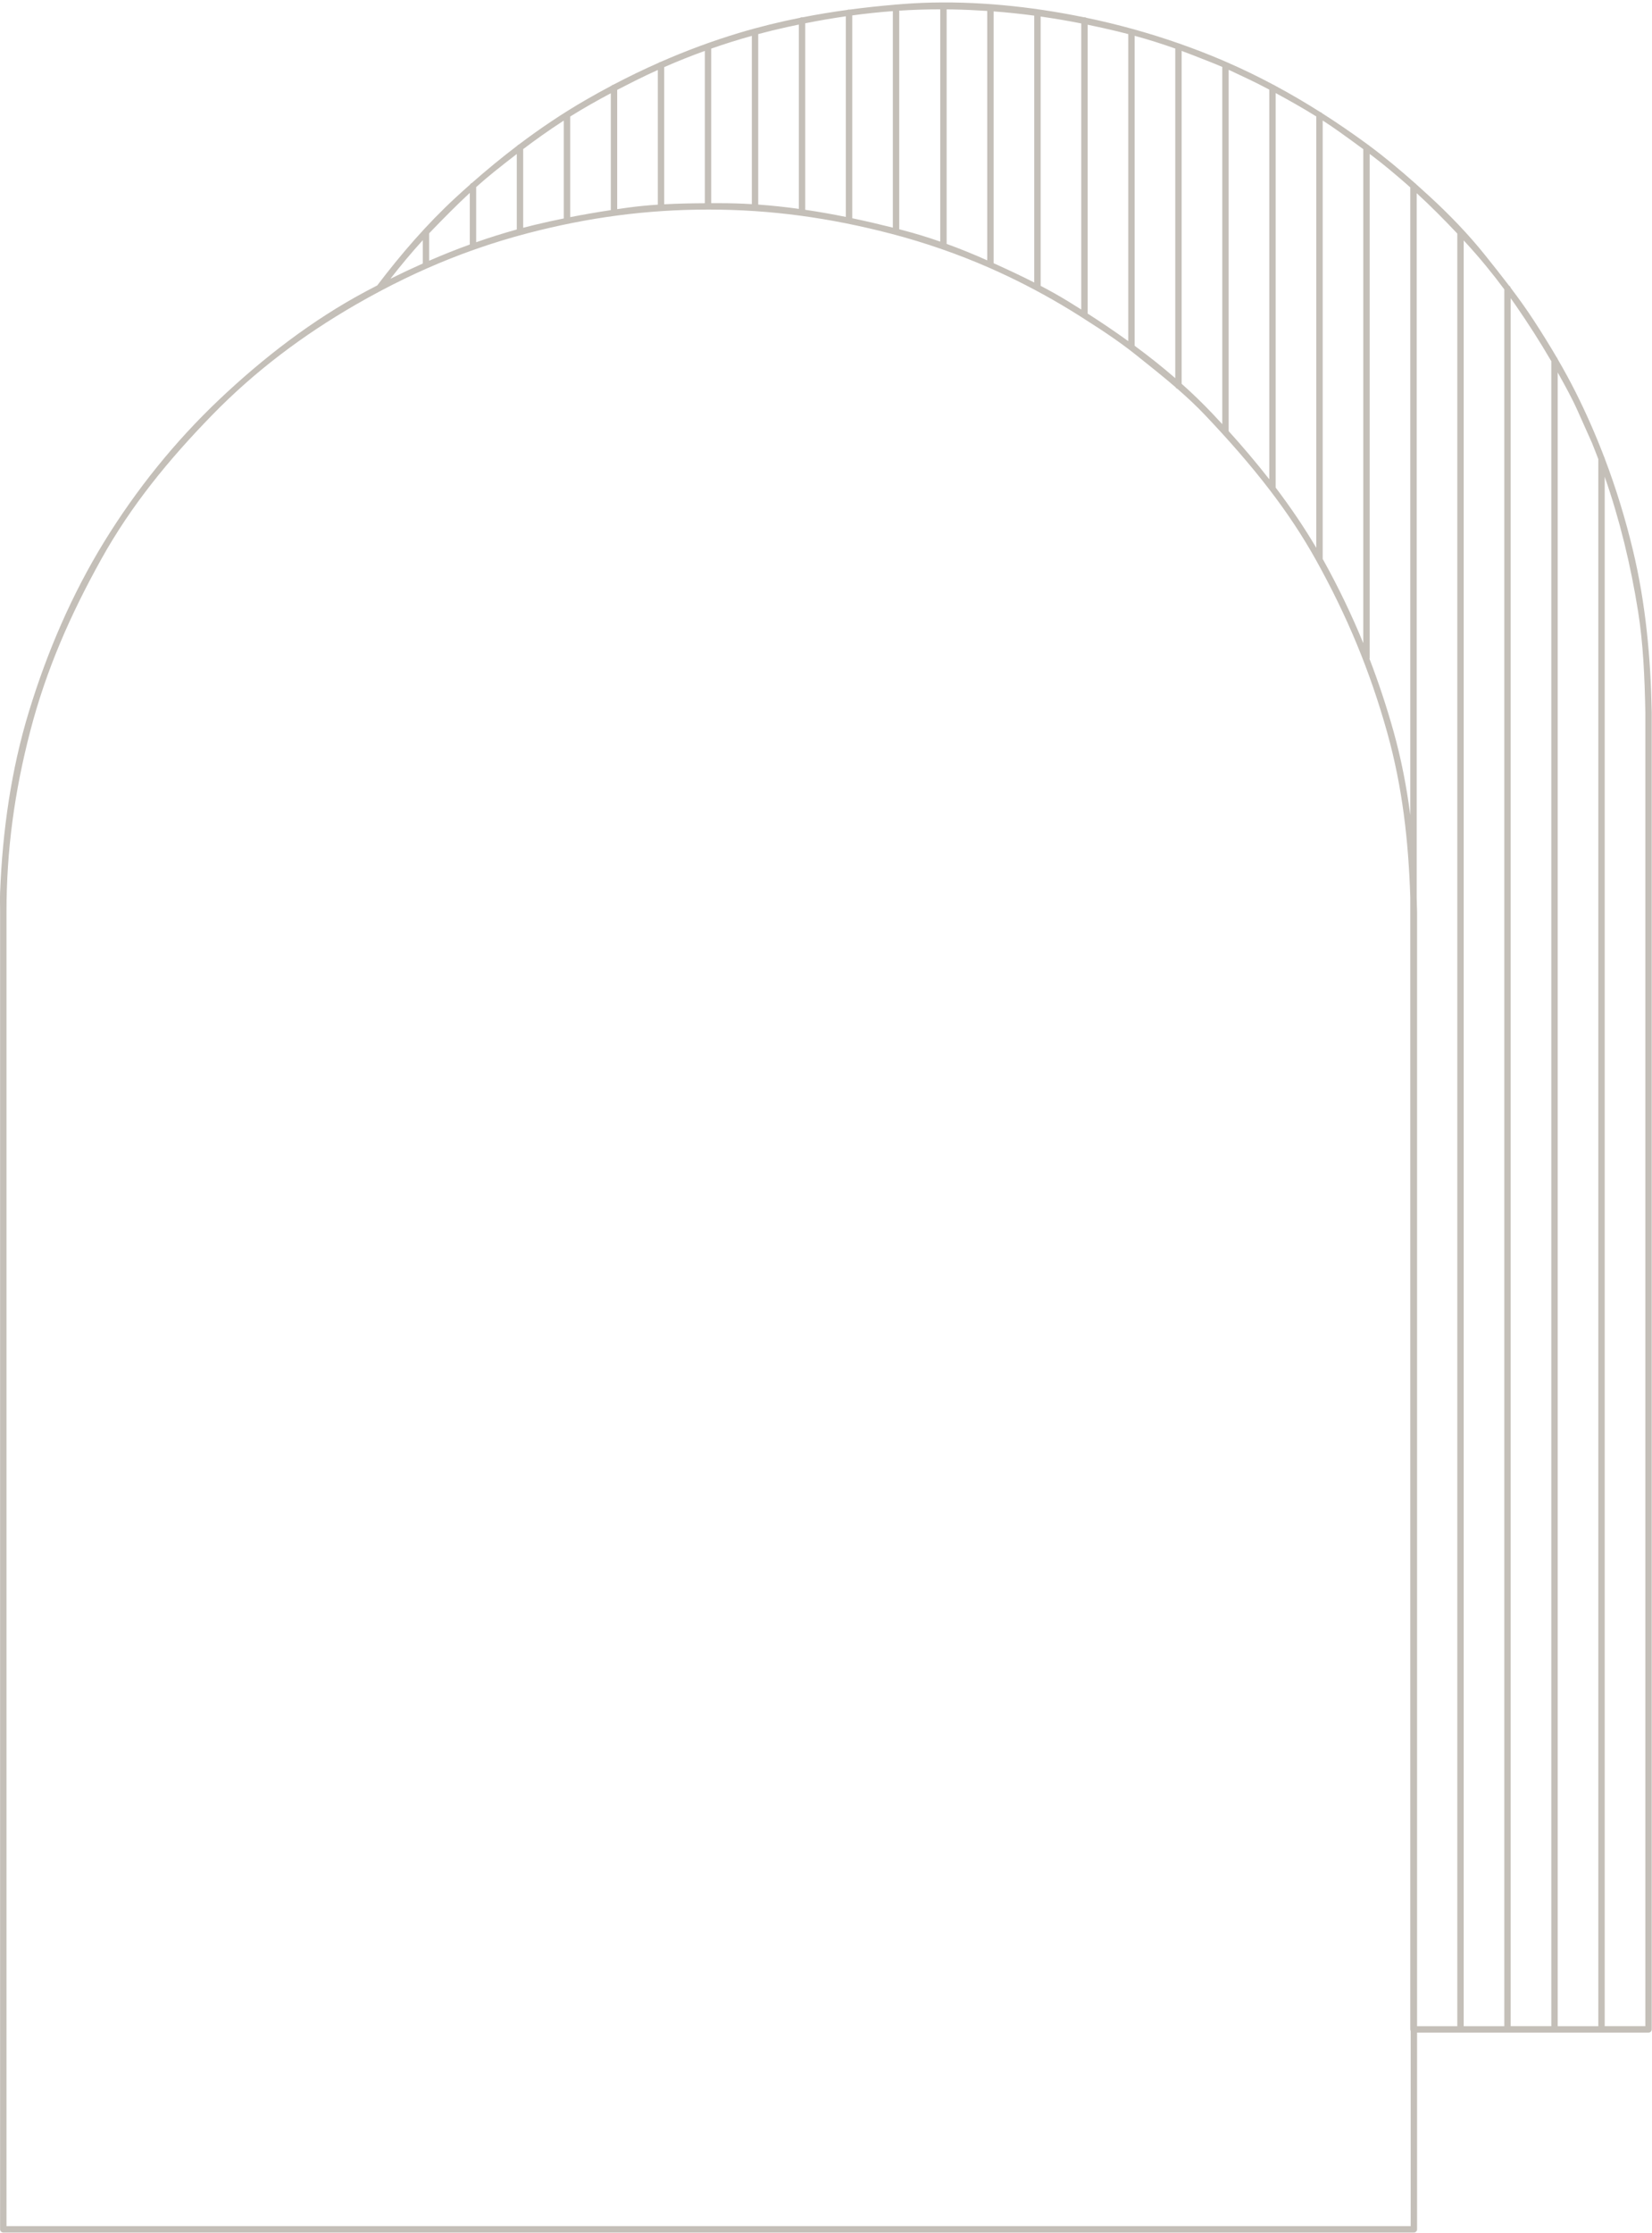 <?xml version="1.0" encoding="UTF-8" standalone="no"?><svg xmlns="http://www.w3.org/2000/svg" xmlns:xlink="http://www.w3.org/1999/xlink" fill="#000000" height="365.5" preserveAspectRatio="xMidYMid meet" version="1" viewBox="-0.0 -0.4 270.6 365.5" width="270.6" zoomAndPan="magnify"><g id="change1_1"><path d="M267.477,89.667c-1.229-5.121-2.768-10.145-4.631-15.048c-0.012-0.096-0.044-0.178-0.094-0.243 c-1.359-3.554-2.889-7.046-4.6-10.464c-0.942-1.88-1.953-3.726-3.011-5.544c-0.022-0.113-0.078-0.202-0.154-0.267 c-1.192-2.038-2.443-4.042-3.731-6.019c-1.205-1.849-2.488-3.632-3.813-5.384c-0.032-0.156-0.128-0.264-0.249-0.326 c-1.296-1.703-2.63-3.377-3.972-5.053c-2.721-3.399-5.857-6.635-9.062-9.579c-0.724-0.665-1.451-1.323-2.183-1.976 c-0.048-0.076-0.114-0.134-0.191-0.172c-2.428-2.157-4.916-4.235-7.532-6.171c-0.052-0.066-0.12-0.114-0.196-0.146 c-0.064-0.047-0.126-0.095-0.19-0.142c-2.387-1.745-4.82-3.414-7.305-4.996c-0.073-0.102-0.183-0.164-0.302-0.191 c-2.437-1.542-4.923-3-7.464-4.362c-0.058-0.052-0.128-0.087-0.203-0.108c-2.473-1.319-4.998-2.546-7.579-3.671 c-0.032-0.018-0.066-0.032-0.101-0.044c-0.234-0.102-0.467-0.206-0.703-0.306c-2.272-0.967-4.569-1.854-6.888-2.67 c-0.062-0.037-0.132-0.061-0.205-0.071c-2.504-0.876-5.035-1.667-7.591-2.372c-0.01-0.003-0.02-0.005-0.029-0.008 c-2.496-0.688-5.016-1.295-7.556-1.825c-0.115-0.076-0.261-0.105-0.399-0.084c-1.145-0.234-2.293-0.454-3.447-0.658 c-8.581-1.514-17.627-2.182-26.328-1.5c-0.305,0.024-0.609,0.051-0.914,0.076c-0.088-0.012-0.18-0.005-0.265,0.022 c-2.481,0.211-4.952,0.475-7.409,0.803c-0.125-0.023-0.258-0.006-0.37,0.051c-2.455,0.334-4.897,0.734-7.327,1.209 c-0.146-0.027-0.302,0-0.424,0.082c-3.35,0.668-6.676,1.481-9.976,2.471c-4.382,1.314-8.686,2.914-12.883,4.756 c-0.112,0.013-0.219,0.058-0.301,0.134c-2.514,1.112-4.991,2.31-7.423,3.587c-0.119,0.019-0.229,0.075-0.31,0.166 c-1.415,0.748-2.816,1.521-4.2,2.321c-3.826,2.211-7.473,4.665-10.977,7.311c-0.108,0.035-0.202,0.103-0.265,0.201 c-2.553,1.939-5.03,3.982-7.445,6.106c-0.123,0.042-0.23,0.127-0.288,0.254c-0.791,0.699-1.575,1.407-2.353,2.124 c-4.717,4.345-8.972,9.282-12.847,14.383c-0.628,0.325-1.254,0.653-1.878,0.985c-8.736,4.66-16.745,10.833-23.919,17.613 c-7.327,6.925-13.701,14.848-18.976,23.439C11.724,96.993,7.726,106.332,4.762,116c-2.938,9.584-4.35,19.621-4.742,29.617 c-0.043,1.096-0.003,2.2-0.003,3.296c0,3.493,0,6.985,0,10.478c0,9.114,0,18.228,0,27.343c0,12.691,0,25.384,0,38.075 c0,14.226,0,28.45,0,42.676c0,13.714,0,27.428,0,41.143c0,11.158,0,22.317,0,33.476c0,6.559,0,13.118,0,19.677 c0,0.916,0,1.831,0,2.747c0,0.154,0.056,0.271,0.141,0.354c0.004,0.006,0.009,0.01,0.014,0.016 c0.005,0.004,0.009,0.009,0.014,0.013c0.084,0.085,0.201,0.141,0.355,0.141c3.742,0,7.485,0,11.228,0c9.767,0,19.534,0,29.301,0 c13.601,0,27.202,0,40.803,0c15.244,0,30.488,0,45.731,0c14.696,0,29.393,0,44.088,0c11.958,0,23.916,0,35.874,0 c7.029,0,14.057,0,21.086,0c0.981,0,1.962,0,2.943,0c0.154,0,0.271-0.056,0.355-0.141c0.005-0.004,0.01-0.009,0.015-0.014 c0.004-0.005,0.009-0.009,0.014-0.015c0.084-0.083,0.14-0.2,0.14-0.354c0-3.492,0-6.984,0-10.478c0-7.243,0-14.486,0-21.73 c6.545,0,13.089,0,19.634,0c6.093,0,12.187,0,18.28,0c0.154,0,0.271-0.056,0.354-0.14c0.005-0.005,0.01-0.01,0.015-0.014 c0.005-0.005,0.01-0.01,0.014-0.015c0.084-0.084,0.141-0.201,0.141-0.355c0-3.487,0-6.976,0-10.464c0-9.104,0-18.207,0-27.311 c0-12.68,0-25.358,0-38.038c0-14.214,0-28.429,0-42.644c0-13.709,0-27.419,0-41.128c0-3.919,0-7.838,0-11.757 c0-6.285,0-12.57,0-18.855c0-0.96,0-1.921,0-2.881c0-6.579,0-13.158,0-19.737c0-0.526,0-1.053,0-1.579c0-0.406,0-0.813,0-1.218 C270.382,107.23,269.574,98.396,267.477,89.667z M268.311,99.625c0.854,5.332,1.088,10.905,1.197,16.56c0,3.488,0,6.976,0,10.464 c0,2.797,0,5.594,0,8.392c0,6.307,0,12.613,0,18.919c0,1.759,0,3.518,0,5.277c0,0.406,0,0.813,0,1.218c0,10.514,0,21.028,0,31.542 c0,14.215,0,28.429,0,42.644c0,13.709,0,27.419,0,41.129c0,11.164,0,22.328,0,33.492c0,6.579,0,13.158,0,19.737 c0,0.758,0,1.516,0,2.273c-2.219,0-4.437,0-6.655,0c0-3.989,0-7.979,0-11.97c0-10.868,0-21.736,0-32.604c0-15.135,0-30.27,0-45.403 c0-16.963,0-33.926,0-50.889c0-16.354,0-32.707,0-49.06c0-13.306,0-26.612,0-39.918c0-7.821,0-15.643,0-23.463 c0-0.11,0-0.22,0-0.331C265.345,84.785,267.111,92.12,268.311,99.625z M258.426,66.86c0.466,1.042,0.931,2.083,1.396,3.124 c0.295,0.659,0.59,1.317,0.884,1.975c0.043,0.097,0.062,0.136,0.068,0.149c0.002,0.008,0.01,0.028,0.028,0.076 c0.134,0.336,0.267,0.672,0.399,1.008c0.206,0.518,0.406,1.037,0.604,1.557c0,4.145,0,8.289,0,12.434c0,10.868,0,21.737,0,32.605 c0,15.134,0,30.269,0,45.403c0,16.962,0,33.925,0,50.888c0,16.354,0,32.706,0,49.06c0,13.307,0,26.612,0,39.919 c0,7.82,0,15.642,0,23.463c0,0.917,0,1.835,0,2.752c-2.218,0-4.435,0-6.652,0c0-4.252,0-8.505,0-12.757c0-11.554,0-23.107,0-34.66 c0-16.089,0-32.177,0-48.266c0-18.031,0-36.063,0-54.096c0-17.384,0-34.768,0-52.152c0-14.145,0-28.29,0-42.435 c0-8.314,0-16.628,0-24.942c0-0.466,0-0.932,0-1.398c0.049,0.087,0.1,0.174,0.147,0.262 C256.402,62.809,257.501,64.79,258.426,66.86z M246.407,46.97c0,4.565,0,9.129,0,13.694c0,12.046,0,24.093,0,36.14 c0,16.775,0,33.55,0,50.325c0,18.802,0,37.604,0,56.406c0,18.126,0,36.252,0,54.378c0,14.749,0,29.497,0,44.246 c0,8.669,0,17.338,0,26.007c0,1.036,0,2.072,0,3.107c-2.217,0-4.435,0-6.652,0c0-4.59,0-9.181,0-13.771c0-12.436,0-24.871,0-37.308 c0-17.316,0-34.634,0-51.951c0-19.409,0-38.818,0-58.227c0-18.712,0-37.424,0-56.136c0-15.225,0-30.45,0-45.675 c0-8.949,0-17.898,0-26.847c0-0.8,0-1.6,0-2.399c0.11,0.119,0.222,0.237,0.331,0.356C242.363,41.785,244.475,44.362,246.407,46.97z M230.32,29.669c0.231,0.202,0.459,0.407,0.688,0.611c0,4.808,0,9.615,0,14.423c0,12.755,0,25.511,0,38.267 c0,16.688,0,33.375,0,50.063c-0.599-4.606-1.476-9.172-2.729-13.653c-1.137-4.06-2.451-8.03-3.95-11.922 c0.016-0.05,0.027-0.104,0.027-0.166c0-4.002,0-8.004,0-12.007c0-8.978,0-17.955,0-26.932c0-9.409,0-18.818,0-28.227 c0-5.108,0-10.217,0-15.325c0.189,0.142,0.38,0.283,0.569,0.426C226.683,26.556,228.48,28.068,230.32,29.669z M223.309,24.021 c0,3.907,0,7.813,0,11.72c0,8.978,0,17.955,0,26.932c0,9.409,0,18.818,0,28.227c0,4.662,0,9.323,0,13.985 c-1.892-4.615-4.052-9.119-6.503-13.528c-0.049-0.088-0.1-0.175-0.149-0.263c0-4.426,0-8.853,0-13.278c0-9.403,0-18.807,0-28.21 c0-8.355,0-16.711,0-25.067c0-1.738,0-3.476,0-5.213c0.927,0.598,1.84,1.213,2.734,1.852 C220.703,22.116,222.011,23.061,223.309,24.021z M208.956,36.301c0-6.968,0-13.936,0-20.904c0-0.187,0-0.374,0-0.561 c2.243,1.211,4.481,2.473,6.653,3.826c0,4.39,0,8.779,0,13.169c0,9.403,0,18.807,0,28.21c0,8.355,0,16.711,0,25.067 c0,1.39,0,2.78,0,4.169c-2.023-3.422-4.258-6.7-6.653-9.86c0-4.789,0-9.579,0-14.368C208.956,55.467,208.956,45.884,208.956,36.301 z M207.666,14.144c0.081,0.043,0.163,0.087,0.244,0.13c0,4.726,0,9.453,0,14.179c0,9.583,0,19.167,0,28.75 c0,6.952,0,13.903,0,20.855c-2.115-2.709-4.343-5.333-6.653-7.885c0-5.094,0-10.189,0-15.283c0-9.601,0-19.202,0-28.803 c0-5.02,0-10.041,0-15.061c0.104,0.048,0.209,0.096,0.316,0.146C203.619,12.13,205.671,13.081,207.666,14.144z M200.209,10.558 c0,5.043,0,10.086,0,15.129c0,9.601,0,19.203,0,28.804c0,4.846,0,9.692,0,14.538c-0.542-0.587-1.085-1.172-1.634-1.751 c-1.599-1.688-3.278-3.303-5.018-4.855c0-5.316,0-10.631,0-15.947c0-9.474,0-18.947,0-28.421c0-3.375,0-6.749,0-10.123 c0.65,0.24,1.298,0.484,1.94,0.738C197.235,9.355,198.638,9.876,200.209,10.558z M185.857,56.2c0-5.63,0-11.26,0-16.889 c0-9.226,0-18.451,0-27.677c0-2.057,0-4.115,0-6.173c2.239,0.613,4.465,1.31,6.653,2.088c0,5.32,0,10.64,0,15.959 c0,9.474,0,18.948,0,28.421c0,3.19,0,6.381,0,9.572C190.369,59.648,188.144,57.883,185.857,56.2z M184.811,5.181 c0,5.595,0,11.191,0,16.787c0,9.226,0,18.451,0,27.677c0,1.932,0,3.864,0,5.796c-2.178-1.569-4.403-3.071-6.653-4.512 c0-5.889,0-11.778,0-17.668c0-8.828,0-17.655,0-26.482c0-1.044,0-2.088,0-3.132c1.595,0.327,3.199,0.684,4.819,1.073 C183.588,4.866,184.2,5.021,184.811,5.181z M177.111,3.437c0,5.797,0,11.594,0,17.392c0,8.828,0,17.655,0,26.482 c0,0.985,0,1.97,0,2.956c-0.698-0.44-1.397-0.877-2.099-1.307c-1.489-0.913-3.011-1.764-4.554-2.572c0-6.114,0-12.229,0-18.343 c0-8.243,0-16.486,0-24.729c0-0.336,0-0.672,0-1.008C172.675,2.622,174.886,2.999,177.111,3.437z M162.758,1.465 c2.241,0.169,4.452,0.402,6.653,0.695c0,6.049,0,12.099,0,18.148c0,8.243,0,16.487,0,24.73c0,0.269,0,0.538,0,0.808 c-2.187-1.113-4.414-2.149-6.653-3.158c0-6.355,0-12.711,0-19.066C162.758,16.237,162.758,8.851,162.758,1.465z M161.711,1.392 c0,6.266,0,12.532,0,18.798c0,7.343,0,14.686,0,22.029c-0.028-0.013-0.057-0.025-0.085-0.038c-2.131-0.951-4.333-1.847-6.566-2.657 c0-6.544,0-13.088,0-19.632c0-6.252,0-12.505,0-18.757c0.319,0.003,0.638,0.004,0.959,0.011 C157.948,1.184,159.84,1.268,161.711,1.392z M154.012,1.128c0,6.503,0,13.007,0,19.511c0,6.17,0,12.341,0,18.512 c-2.025-0.706-4.072-1.335-6.113-1.866c-0.201-0.052-0.402-0.104-0.603-0.155c0-6.748,0-13.495,0-20.243c0-5.181,0-10.361,0-15.542 C149.512,1.202,151.748,1.128,154.012,1.128z M131.897,3.411c2.219-0.44,4.433-0.823,6.653-1.144c0,6.904,0,13.808,0,20.712 c0,4.043,0,8.086,0,12.13c-2.208-0.446-4.426-0.84-6.653-1.168c0-7.137,0-14.273,0-21.41 C131.897,9.491,131.897,6.451,131.897,3.411z M139.597,14.4c0-4.093,0-8.186,0-12.278c2.207-0.299,4.42-0.535,6.652-0.702 c0,6.694,0,13.388,0,20.081c0,5.121,0,10.242,0,15.362c-2.206-0.554-4.423-1.072-6.652-1.539 C139.597,28.35,139.597,21.375,139.597,14.4z M130.851,3.622c0,7.053,0,14.107,0,21.161c0,3.003,0,6.006,0,9.008 c-2.21-0.305-4.428-0.544-6.653-0.703c0-7.223,0-14.446,0-21.668c0-2.079,0-4.158,0-6.237c1.567-0.42,3.147-0.806,4.737-1.154 C129.574,3.888,130.212,3.753,130.851,3.622z M123.151,5.47c0,7.187,0,14.374,0,21.561c0,1.996,0,3.992,0,5.988 c-1.717-0.103-3.438-0.159-5.161-0.159c-0.497,0-0.994,0.001-1.492,0.002c0-7.288,0-14.575,0-21.863c0-1.147,0-2.294,0-3.441 C118.686,6.792,120.905,6.096,123.151,5.47z M108.799,10.587c2.178-0.956,4.398-1.842,6.652-2.656c0,7.222,0,14.444,0,21.667 c0,1.089,0,2.179,0,3.269c-2.216,0.013-4.437,0.055-6.652,0.174c0-7.133,0-14.266,0-21.399 C108.799,11.29,108.799,10.938,108.799,10.587z M107.752,11.054c0,7.059,0,14.119,0,21.179c0,0.29,0,0.58,0,0.869 c-1.628,0.107-3.252,0.26-4.866,0.48c-0.598,0.082-1.193,0.167-1.789,0.254c0-6.508,0-13.016,0-19.523 c0.979-0.51,1.963-1.01,2.95-1.502C105.266,12.202,106.503,11.618,107.752,11.054z M100.05,14.865c0,6.376,0,12.753,0,19.129 c-2.229,0.34-4.444,0.719-6.652,1.151c0-5.49,0-10.979,0-16.469C95.564,17.322,97.792,16.064,100.05,14.865z M92.351,19.342 c0,5.338,0,10.677,0,16.015c-1.576,0.32-3.148,0.664-4.72,1.042c-0.646,0.155-1.291,0.318-1.933,0.486c0-4.292,0-8.584,0-12.876 c2.046-1.543,4.131-3.03,6.419-4.519C92.194,19.44,92.273,19.392,92.351,19.342z M84.651,24.807c0,4.12,0,8.24,0,12.36 c-2.243,0.618-4.46,1.316-6.653,2.086c0-3.01,0-6.02,0-9.029c0.973-0.872,1.964-1.72,2.981-2.533 C82.223,26.697,83.435,25.74,84.651,24.807z M76.951,31.177c0,2.816,0,5.633,0,8.449c-2.244,0.814-4.461,1.703-6.653,2.653 c0-1.495,0-2.991,0-4.486c0.244-0.257,0.485-0.515,0.733-0.77C72.957,35.044,74.914,33.063,76.951,31.177z M69.251,38.919 c0,1.273,0,2.546,0,3.819c-1.785,0.793-3.553,1.627-5.304,2.497C65.609,43.107,67.369,40.981,69.251,38.919z M220.367,364.004 c-9.767,0-19.534,0-29.301,0c-13.601,0-27.202,0-40.803,0c-15.244,0-30.487,0-45.731,0c-14.696,0-29.392,0-44.088,0 c-11.958,0-23.916,0-35.874,0c-7.028,0-14.057,0-21.086,0c-0.807,0-1.613,0-2.42,0c0-3.318,0-6.636,0-9.954 c0-9.114,0-18.229,0-27.343c0-12.691,0-25.384,0-38.076c0-14.225,0-28.45,0-42.675c0-13.714,0-27.429,0-41.143 c0-11.158,0-22.317,0-33.476c0-6.559,0-13.118,0-19.677c0-0.916,0-1.831,0-2.747c0-10.18,1.311-19.713,3.888-29.627 c2.621-10.079,6.578-19.056,11.63-28.141c4.898-8.81,11.106-16.353,18.143-23.577c7.015-7.203,14.895-13.106,23.562-18.108 c1.308-0.755,2.621-1.479,3.938-2.179c0.081-0.02,0.158-0.058,0.227-0.12c4.919-2.6,9.921-4.819,15.12-6.661 c0.065-0.01,0.129-0.032,0.186-0.064c2.874-1.012,5.807-1.912,8.821-2.695c9.843-2.559,19.378-3.836,29.481-3.836 c10.231,0,19.865,1.349,29.833,3.939c2.875,0.747,5.685,1.604,8.444,2.566c0.004,0.001,0.009,0.003,0.014,0.005 c2.568,0.896,5.091,1.883,7.576,2.969c0.05,0.033,0.105,0.056,0.163,0.07c4.03,1.77,7.961,3.791,11.827,6.072 c2.05,1.21,4.047,2.496,6.041,3.794c1.678,1.093,3.467,2.338,4.999,3.502c0.03,0.029,0.062,0.055,0.098,0.075 c0.319,0.244,0.627,0.483,0.919,0.717c2.196,1.757,4.431,3.518,6.58,5.37c0.059,0.134,0.172,0.221,0.302,0.263 c1.585,1.377,3.121,2.805,4.556,4.321c3.77,3.981,7.315,7.987,10.561,12.226c0.024,0.044,0.054,0.083,0.089,0.116 c2.742,3.591,5.269,7.349,7.525,11.408c5.076,9.129,8.814,18.094,11.631,28.16c2.507,8.957,3.493,17.772,3.79,27.003 c0,16.5,0,33,0,49.5c0,19.193,0,38.387,0,57.58c0,15.616,0,31.233,0,46.851c0,9.179,0,18.358,0,27.537c0,1.282,0,2.563,0,3.845 c0,0.1,0.025,0.183,0.063,0.253c0,3.352,0,6.703,0,10.055c0,6.559,0,13.118,0,19.677c0,0.741,0,1.482,0,2.224 C227.503,364.004,223.935,364.004,220.367,364.004z M232.118,326.707c0-12.691,0-25.384,0-38.076c0-14.225,0-28.45,0-42.675 c0-13.714,0-27.429,0-41.143c0-11.158,0-22.317,0-33.476c0-6.559,0-13.118,0-19.677c0-0.916,0-1.831,0-2.747 c-0.016-0.801-0.037-1.603-0.063-2.405c0-12.745,0-25.49,0-38.235c0-15.617,0-31.234,0-46.851c0-9.179,0-18.359,0-27.538 c0-0.887,0-1.773,0-2.661c2.308,2.114,4.509,4.333,6.653,6.612c0,4.689,0,9.379,0,14.068c0,12.436,0,24.872,0,37.308 c0,17.317,0,34.634,0,51.951c0,19.409,0,38.818,0,58.228c0,18.712,0,37.423,0,56.135c0,15.226,0,30.45,0,45.676 c0,8.949,0,17.897,0,26.847c0,1.075,0,2.15,0,3.225c-2.196,0-4.393,0-6.59,0C232.118,329.751,232.118,328.229,232.118,326.707z M249.812,331.272c-0.786,0-1.572,0-2.358,0c0-4.441,0-8.883,0-13.324c0-12.047,0-24.093,0-36.14c0-16.775,0-33.551,0-50.325 c0-18.802,0-37.604,0-56.405c0-18.126,0-36.252,0-54.379c0-14.749,0-29.497,0-44.246c0-8.669,0-17.338,0-26.007 c0-0.678,0-1.355,0-2.033c0.271,0.379,0.539,0.759,0.802,1.139c2.072,3,4.024,6.041,5.852,9.181c0,4.344,0,8.687,0,13.031 c0,11.553,0,23.107,0,34.66c0,16.088,0,32.177,0,48.265c0,18.032,0,36.063,0,54.096c0,17.384,0,34.769,0,52.152 c0,14.145,0,28.289,0,42.435c0,8.313,0,16.628,0,24.942c0,0.986,0,1.972,0,2.958C252.675,331.272,251.244,331.272,249.812,331.272z" fill="#c4bfb8"/></g></svg>